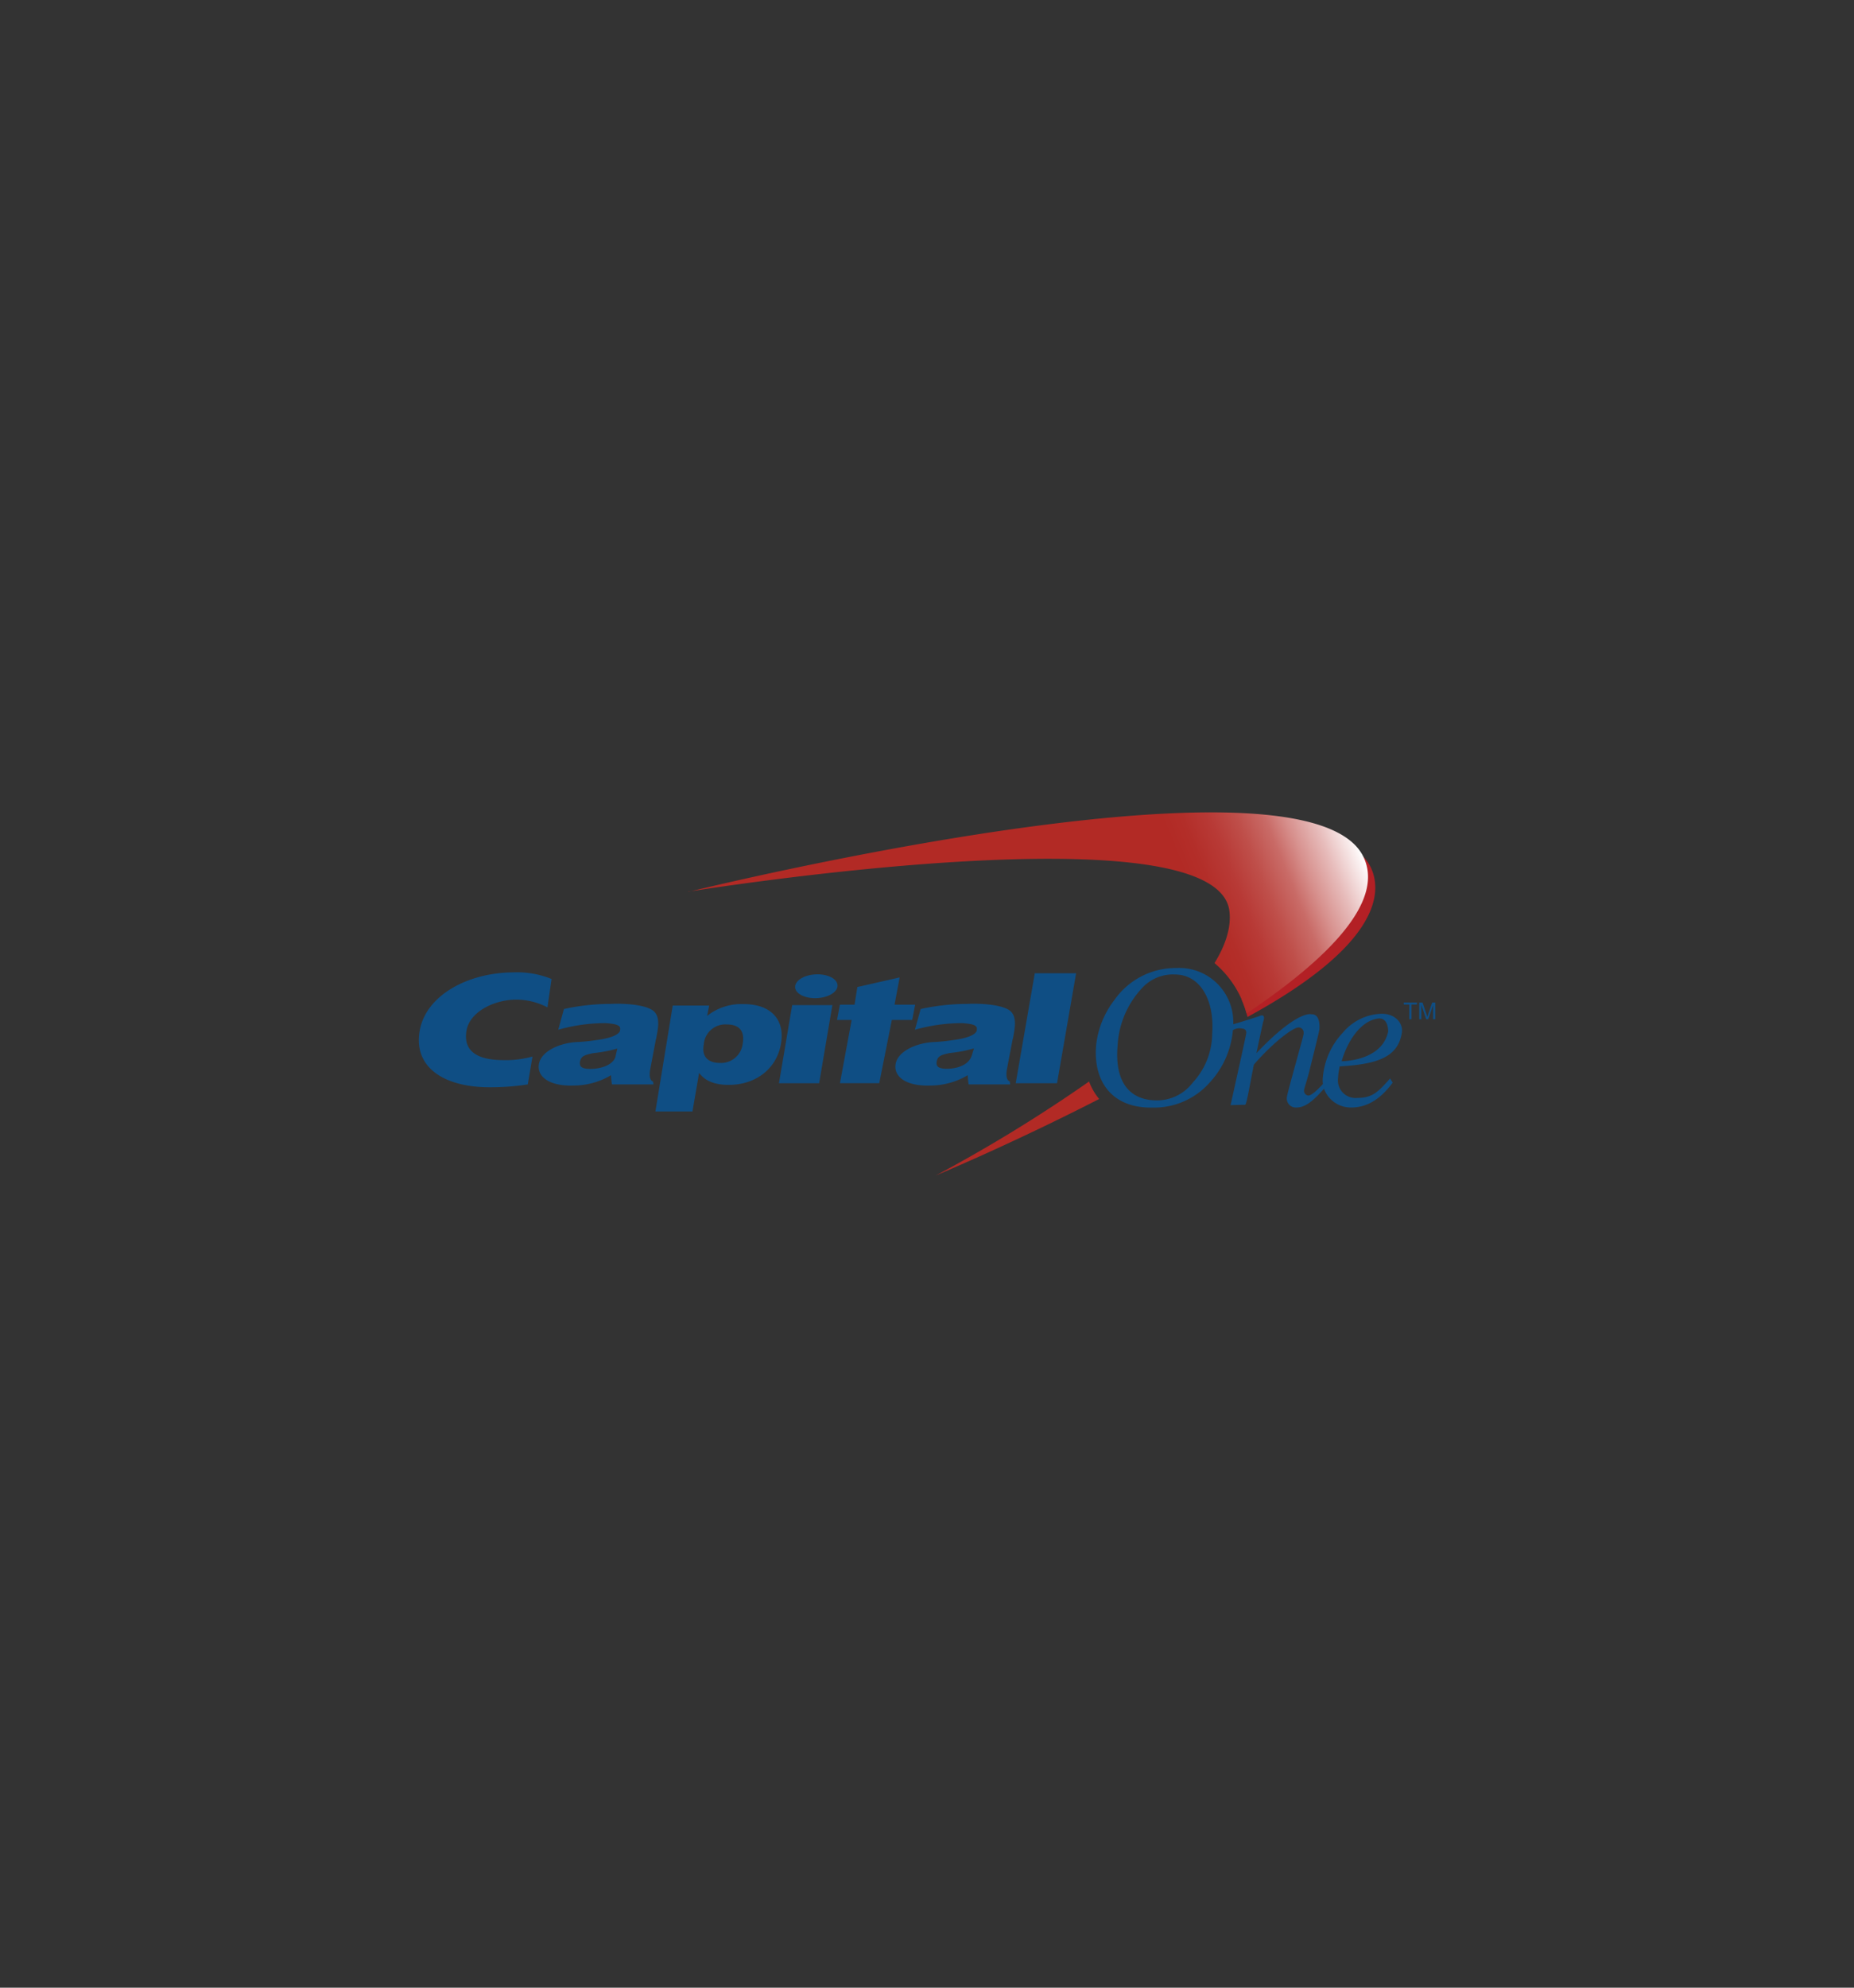 <?xml version="1.0" encoding="UTF-8"?>
<svg xmlns="http://www.w3.org/2000/svg" xmlns:xlink="http://www.w3.org/1999/xlink" id="Layer_1" data-name="Layer 1" viewBox="0 0 280 300">
  <rect x="0" y="0" width="280" height="300" fill="#333333" stroke="none"/>
  <defs>
    <style>.cls-1{fill:#b32025;}.cls-2{fill:#0f4e84;}.cls-3{fill:url(#linear-gradient);}</style>
    <linearGradient id="linear-gradient" x1="114" y1="159.47" x2="203.49" y2="123.31" gradientUnits="userSpaceOnUse">
      <stop offset="0.73" stop-color="#b22a25"></stop>
      <stop offset="0.76" stop-color="#b32e29"></stop>
      <stop offset="0.8" stop-color="#b83a36"></stop>
      <stop offset="0.84" stop-color="#bf4f4a"></stop>
      <stop offset="0.88" stop-color="#c96b67"></stop>
      <stop offset="0.91" stop-color="#d7908d"></stop>
      <stop offset="0.95" stop-color="#e7bcbb"></stop>
      <stop offset="0.99" stop-color="#faf0f0"></stop>
      <stop offset="1" stop-color="#fff"></stop>
    </linearGradient>
  </defs>
  <title>capital one logo</title>
  <g id="g23">
    <path id="path25" class="cls-1" d="M205.91,129.32,187.5,150.83a17.62,17.62,0,0,1,.9,2.66c27.57-15,17.51-24.17,17.51-24.17"></path>
    <path id="path27" class="cls-2" d="M99,167.75h5.58l1-5.82c.87,1.18,2.31,1.82,4.5,1.81,3.93,0,7.12-2.3,7.84-6.06s-1.49-6.13-5.58-6.13a8.34,8.34,0,0,0-5.55,1.78l.31-1.56H101.6l-2.62,16Zm13.15-10.13a3.28,3.28,0,0,1-3.41,2.81c-1.86,0-2.8-1-2.45-2.81a3.26,3.26,0,0,1,3.47-3c1.9,0,2.77,1,2.39,3"></path>
    <path id="path29" class="cls-2" d="M119.64,151.7h6.07l-2,11.79h-6.07Z"></path>
    <path id="path31" class="cls-2" d="M126.85,163.51l1.77-9.57h-2.21l.44-2.31h2.21l.42-2.66,6.39-1.45-.77,4.11h3.11l-.44,2.31h-3.08l-1.9,9.54-5.94,0Z"></path>
    <path id="path33" class="cls-2" d="M156.28,146.89h6.24l-2.88,16.6H153.4Z"></path>
    <path id="path35" class="cls-2" d="M80.42,159.46A14.77,14.77,0,0,1,76,160c-3.73,0-6.14-1.23-5.53-4.53.54-2.82,4.24-4.6,7.53-4.6a10.35,10.35,0,0,1,4.68,1.17l.62-4.28a13.68,13.68,0,0,0-5.68-1c-6.89,0-13.28,3.43-14.23,8.78-1,5.57,3.69,8.56,10.55,8.56a36.42,36.42,0,0,0,5.77-.43Z"></path>
    <path id="path37" class="cls-2" d="M92.92,159.6c-.55,1.39-2.73,1.75-3.76,1.73-1.22,0-1.71-.3-1.56-1.11s.68-1,2-1.27a21.3,21.3,0,0,0,3.63-.69Zm6.17-2.82c.31-1.58.61-3.11-.24-4.05s-3.78-1.34-6.68-1.21a33,33,0,0,0-7,.77l-.86,3.13a26.15,26.15,0,0,1,7.16-1c1.41.11,2.31.27,2.18.95,0,0,.36,1.14-3.81,1.64a25,25,0,0,1-2.59.26c-2.58.09-5.47,1.33-5.85,3.27s1.54,3.44,5.29,3.3a11.09,11.09,0,0,0,5.59-1.56,10.22,10.22,0,0,0,.14,1.39l6.27,0-.07-.44c-.53-.2-.59-1-.39-2l.83-4.39Z"></path>
    <path id="path39" class="cls-2" d="M123.36,150.65c-1.77.08-3.24-.66-3.28-1.65s1.35-1.86,3.13-1.94,3.23.66,3.28,1.65-1.36,1.86-3.13,1.94"></path>
    <path id="path41" class="cls-2" d="M146.76,159.31c-.54,1.68-2.7,2-3.73,2-1.22,0-1.71-.3-1.56-1.11s.68-1,2-1.27a21.36,21.36,0,0,0,3.62-.69Zm6.21-2.53c.31-1.58.6-3.11-.24-4.05s-3.79-1.34-6.69-1.21a33.06,33.06,0,0,0-7,.77l-.86,3.13a26.2,26.2,0,0,1,7.16-1c1.41.11,2.31.27,2.18.95,0,0,.36,1.14-3.81,1.64a25.1,25.1,0,0,1-2.58.26c-2.59.09-5.49,1.33-5.86,3.27s1.54,3.44,5.29,3.3a11.07,11.07,0,0,0,5.59-1.56,12.11,12.11,0,0,0,.14,1.39l6.27,0-.06-.45c-.53-.19-.6-1-.4-2l.84-4.39Z"></path>
    <path id="path43" class="cls-2" d="M209.63,155.77c-1,4.43-7,4.4-7,4.4.72-2.63,2.68-6.08,5.49-6.44,1.62-.21,1.53,2,1.53,2m-26.58.45a11,11,0,0,1-2.93,7.21,6.77,6.77,0,0,1-5.41,2.69c-4.23,0-6.42-2.88-5.94-8.31A13.76,13.76,0,0,1,172.6,149a6.3,6.3,0,0,1,4.83-1.92c3.94,0,6.08,4.06,5.62,9.19m25.5-3.26a7.93,7.93,0,0,0-5.76,2.86,11.19,11.19,0,0,0-3,6.67,4.31,4.31,0,0,0,0,1.08c-1.15,1.23-1.83,1.73-2.2,1.73a.72.72,0,0,1-.65-.73c0-.38.55-1.78.89-3.31,0,0,1.39-5.53,1.43-5.94.07-.76,0-2.33-1.18-2.28,0,0-2-.79-8.33,5.86.53-2.51,1-4.67,1-4.67.54-1.5-.59-.91-.59-.91-1.23.42-3.14,1-3.91,1.22a8.17,8.17,0,0,0-8.58-8.49,11.33,11.33,0,0,0-9.42,4.9,13.54,13.54,0,0,0-2.7,6.68c-.51,5.63,2.47,9.58,8.46,9.49a11.23,11.23,0,0,0,8.7-3.8,13.32,13.32,0,0,0,3.49-7.89,1.9,1.9,0,0,1,1.45-.23.58.58,0,0,1,.56.71c0,.26-2.31,10.56-2.36,10.84,0,0,1.34-.05,2.18-.05.23,0,.65-2.62,1.22-5.48,0-.2.09-.4.13-.6,2.57-3,5.81-5.6,6.74-5.6.39,0,.94.34.71,1.2,0,.2-2.44,8.75-2.47,9.28a1.36,1.36,0,0,0,1.4,1.61c1.13,0,2.26-.62,4.19-2.84a4.34,4.34,0,0,0,4.1,2.84c2.13,0,4.26-1,6.28-3.76l-.39-.63c-1.77,2-2.65,2.94-4.94,2.94a2.66,2.66,0,0,1-2.91-3.06c0-.58.23-1.7.23-1.7,5.54-.32,8.85-1.32,9.4-5.13.19-1.42-1.05-2.9-3.23-2.81"></path>
  </g>
  <path class="cls-3" d="M103.94,134.58s79.78-12.91,81.73,2.92h0c.3,2.46-.57,5.12-2.25,7.86h0a15.18,15.18,0,0,1,4.85,7.6h0c12.1-8.12,20.93-16.82,17.64-23.64h0c-2.38-4.92-11.34-6.71-23-6.71h0c-30.3,0-78.95,12-78.95,12m37.36,42.81s11.4-4.74,24.68-11.55h0a8.81,8.81,0,0,1-1.52-2.64h0a227,227,0,0,1-23.16,14.19"></path>
  <path id="path207" class="cls-2" d="M212.84,153.83v-2.22H212v-.3h2v.3h-.83v2.22Z"></path>
  <path id="path209" class="cls-2" d="M214.34,153.83v-2.52h.5l.6,1.79a3.67,3.67,0,0,1,.12.37l.14-.41.6-1.75h.46v2.52h-.33v-2.11l-.73,2.11h-.31l-.73-2.15v2.15Z"></path>
</svg>
